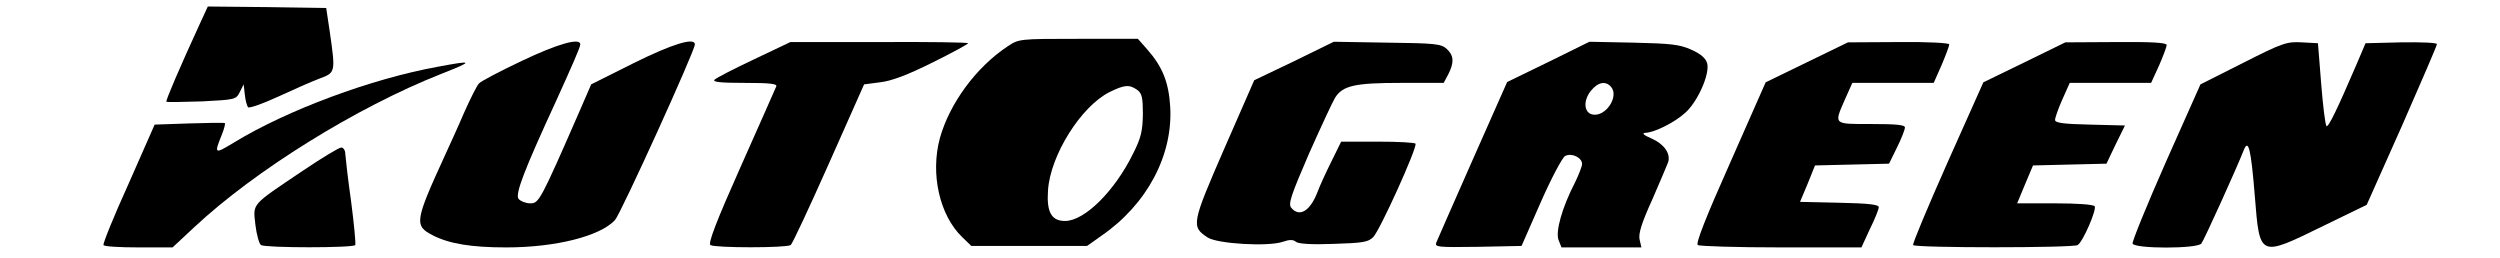 <?xml version="1.0" encoding="utf-8"?>
<!-- Generator: Adobe Illustrator 16.0.3, SVG Export Plug-In . SVG Version: 6.00 Build 0)  -->
<!DOCTYPE svg PUBLIC "-//W3C//DTD SVG 1.1//EN" "http://www.w3.org/Graphics/SVG/1.1/DTD/svg11.dtd">
<svg version="1.1" id="Layer_1" xmlns="http://www.w3.org/2000/svg" xmlns:xlink="http://www.w3.org/1999/xlink" x="0px" y="0px"
	 width="595.488px" height="61.512px" viewBox="-1.659 377.783 595.488 61.512"
	 enable-background="new -1.659 377.783 595.488 61.512" xml:space="preserve">
<g transform="translate(0,280) scale(0.1,-0.1)">
	<path d="M461.609-1029.741c-52.476-114.058-83.97-188.232-81.875-190.327c1.401-1.396,39.199-0.698,84.678,0.703
		c79.067,4.189,81.172,4.189,90.259,22.383l9.097,18.188l2.803-24.487c1.401-13.286,4.902-26.587,7.7-30.078
		c2.798-2.803,34.985,8.394,71.372,25.181c36.387,16.792,80.464,36.392,99.365,43.384c37.783,13.999,37.783,14.702,23.789,111.963
		l-8.394,55.986l-141.357,2.095l-140.64,1.401L461.609-1029.741z"/>
	<path d="M2383.108-1088.52c-74.873-49.678-137.847-135.747-160.942-218.315c-23.091-85.376-0.698-184.033,53.193-235.82
		l21.68-20.986h137.856h137.847l33.589,23.799c109.155,74.863,171.44,192.422,164.438,307.881
		c-3.501,58.081-18.198,95.171-55.283,137.148l-21.689,24.487h-142.041C2411.096-1070.327,2410.398-1070.327,2383.108-1088.52z
		 M2692.39-1192.075c11.201-8.398,13.311-18.193,13.311-58.086c-0.703-39.189-4.204-55.977-23.105-93.071
		c-43.379-88.877-115.454-160.938-162.334-160.938c-32.192,0-44.097,21.006-40.591,72.061
		c4.902,83.989,79.072,201.543,146.953,235.127C2662.302-1179.487,2673.503-1178.793,2692.39-1192.075z"/>
	<path d="M1226.433-1122.802c-51.782-24.492-97.261-48.276-102.168-53.882c-4.893-4.897-20.293-35.693-34.985-68.574
		c-13.989-32.896-34.985-78.379-45.479-101.47c-72.778-158.818-74.185-168.633-29.39-191.719
		c39.883-20.303,92.363-28.701,174.937-28.701c117.554,0,223.218,26.592,258.901,65.078
		c13.296,13.994,190.332,403.057,190.332,418.457c0,17.485-53.188,1.392-146.245-44.785l-100.757-50.396l-27.3-62.969
		c-93.77-214.819-97.266-220.415-117.554-220.415c-10.498,0-23.091,4.893-27.993,10.488c-9.087,10.498,13.296,68.574,88.169,230.923
		c38.481,84.668,58.789,130.854,58.789,137.153C1365.691-1066.826,1311.799-1082.221,1226.433-1122.802z"/>
	<path d="M1779.226-1119.306c-47.578-22.393-89.561-44.082-93.755-48.281c-5.605-5.601,13.989-7.7,71.372-7.7
		c60.879,0,78.369-2.1,75.571-8.394c-2.104-4.897-39.893-90.967-84.673-191.04c-58.076-130.142-78.379-183.325-72.075-186.821
		c10.493-7.002,180.537-7.002,191.025,0c4.214,2.793,44.795,90.264,90.972,193.833l83.965,188.916l37.788,4.912
		c26.592,2.803,65.776,17.49,124.556,46.875c46.885,23.096,85.376,44.092,85.376,46.187c0,2.1-95.161,3.501-211.323,2.798h-212.031
		L1779.226-1119.306z"/>
	<path d="M3066.062-1123.505l-95.166-45.483l-71.377-163.042c-77.671-178.438-79.072-185.43-39.883-211.318
		c23.091-15.4,144.854-22.402,179.15-10.488c16.064,5.596,25.176,5.596,31.484,0c5.576-4.912,38.477-6.992,89.551-4.912
		c69.98,2.109,82.568,4.199,94.473,16.094c16.094,16.104,105.654,214.116,100.771,222.529c-1.406,2.793-41.992,4.897-89.58,4.897
		h-87.461l-23.096-46.895c-13.301-26.587-27.998-58.774-32.871-72.065c-17.51-46.182-43.398-62.285-62.988-38.486
		c-7.695,9.082,0,30.801,41.992,128.057c28.682,64.365,56.66,124.551,62.256,133.647c18.213,29.39,47.598,35.684,157.441,35.684
		h101.465l11.201,20.996c13.994,27.983,13.301,44.077-4.199,60.181c-13.301,11.89-27.988,13.291-142.031,14.692l-126.66,2.1
		L3066.062-1123.505z"/>
	<path d="M3671.345-1125.61l-97.959-47.578l-81.885-184.727c-44.775-101.47-83.975-190.327-86.768-197.339
		c-4.189-11.191,2.1-11.895,99.365-10.498l103.574,2.109l45.469,103.555c25.205,57.383,51.787,107.075,58.076,110.557
		c15.391,8.408,40.605-3.481,40.605-18.892c0-5.591-7.705-25.195-16.816-44.077c-30.791-59.473-46.875-116.865-39.18-137.148
		l7.012-17.5h95.156h95.146l-4.189,18.203c-3.486,13.301,4.189,39.18,30.088,95.85c18.896,43.398,35.713,83.291,37.783,88.872
		c6.318,20.298-9.082,42.686-38.467,55.986c-19.6,8.384-25.215,13.296-16.094,13.999c21.67,0.693,68.564,23.789,95.156,47.573
		c29.385,25.898,58.779,91.675,52.49,117.563c-3.516,12.593-14.707,22.388-37.803,32.881
		c-27.979,12.607-48.965,14.702-137.832,16.802l-104.961,2.1L3671.345-1125.61z M3821.091-1185.083
		c18.887-22.393-11.885-69.976-42.695-65.776c-21.699,2.803-25.186,32.183-5.586,56.68
		C3789.597-1173.188,3808.493-1169.692,3821.091-1185.083z"/>
	<path d="M4287.106-1126.308l-97.959-47.573l-84.658-191.733c-57.402-128.75-82.578-192.432-76.973-195.928
		c4.199-2.803,93.76-5.605,198.73-5.605h191.025l20.293,44.082c11.875,23.789,21.006,46.885,21.006,51.787
		c0,6.299-25.908,9.102-93.789,10.498l-93.76,2.109l18.203,43.379l17.48,43.374l88.184,2.114l88.154,2.095l18.896,38.486
		c10.488,20.986,18.887,42.686,18.887,47.573c0.703,6.304-19.6,8.398-79.766,8.398c-91.67,0-89.57-2.095-62.979,58.779l17.49,39.185
		h97.266h96.563l18.896,42.695c9.805,23.086,18.193,45.479,18.193,48.979c0,3.491-50.391,6.294-120.342,5.591l-121.064-0.698
		L4287.106-1126.308z"/>
	<path d="M4805.632-1126.308l-97.959-47.573l-85.381-191.025c-46.885-105.669-83.975-193.843-81.865-196.636
		c4.189-7.002,380.664-7.002,391.855,0c12.598,7.705,45.479,83.975,40.596,92.373c-2.803,4.189-41.309,6.992-94.463,6.992h-90.283
		l18.906,45.498l18.887,44.761l87.471,2.114l87.471,2.095l21.689,45.479l22.393,45.479l-83.281,2.104
		c-64.375,1.396-83.252,4.199-83.252,11.191c0,4.902,7.676,27.295,17.48,48.984l17.5,39.185h97.256h96.563l18.896,41.284
		c9.795,22.397,18.193,44.79,18.193,48.979c0,5.605-35.693,7.705-120.352,7.002l-121.055-0.698L4805.632-1126.308z"/>
	<path d="M5326.228-1127.714l-101.445-51.079l-82.578-185.43c-44.795-101.46-80.469-188.931-79.082-193.823
		c4.912-12.588,153.252-12.588,163.76,0c6.299,7.715,83.965,179.131,100.752,221.826c11.201,29.385,17.49,4.897,26.602-108.467
		c11.875-146.943,9.795-146.26,163.018-71.367l103.564,50.371l83.975,188.232c45.498,103.569,83.271,191.035,83.271,194.536
		c0,3.496-38.486,4.893-85.361,4.194l-84.678-2.1l-22.383-52.476c-44.795-104.268-66.475-149.048-70.674-144.858
		c-2.803,2.808-8.398,47.588-12.598,100.767l-7.695,96.567l-38.477,2.1C5430.505-1076.621,5419.997-1080.122,5326.228-1127.714z"/>
	<path d="M1026.311-1136.792c-158.154-28.701-358.281-102.871-485.635-180.542c-47.578-28.691-47.578-27.998-27.983,20.986
		c4.897,12.598,7.695,23.794,6.299,25.195c-2.1,1.401-40.586,0.703-85.371-0.693l-81.88-2.803l-62.266-141.357
		c-34.98-76.963-61.582-142.744-59.482-145.537c1.401-3.496,39.185-5.605,83.979-5.605h80.459l51.079,47.578
		c144.858,135.752,387.661,286.211,587.793,365.278C1113.074-1122.802,1112.375-1120.708,1026.311-1136.792z"/>
	<path d="M703.713-1385.209c-123.843-83.276-117.549-76.274-111.953-128.052c2.798-23.779,9.106-45.488,13.296-48.281
		c11.191-7.002,219.727-7.002,224.619,0c1.396,2.793-2.798,48.975-9.8,102.871c-7.7,53.872-13.301,104.946-13.989,114.053
		c0,8.398-4.204,15.396-9.8,15.396C791.184-1329.223,749.202-1354.409,703.713-1385.209z"/>
</g>
</svg>
